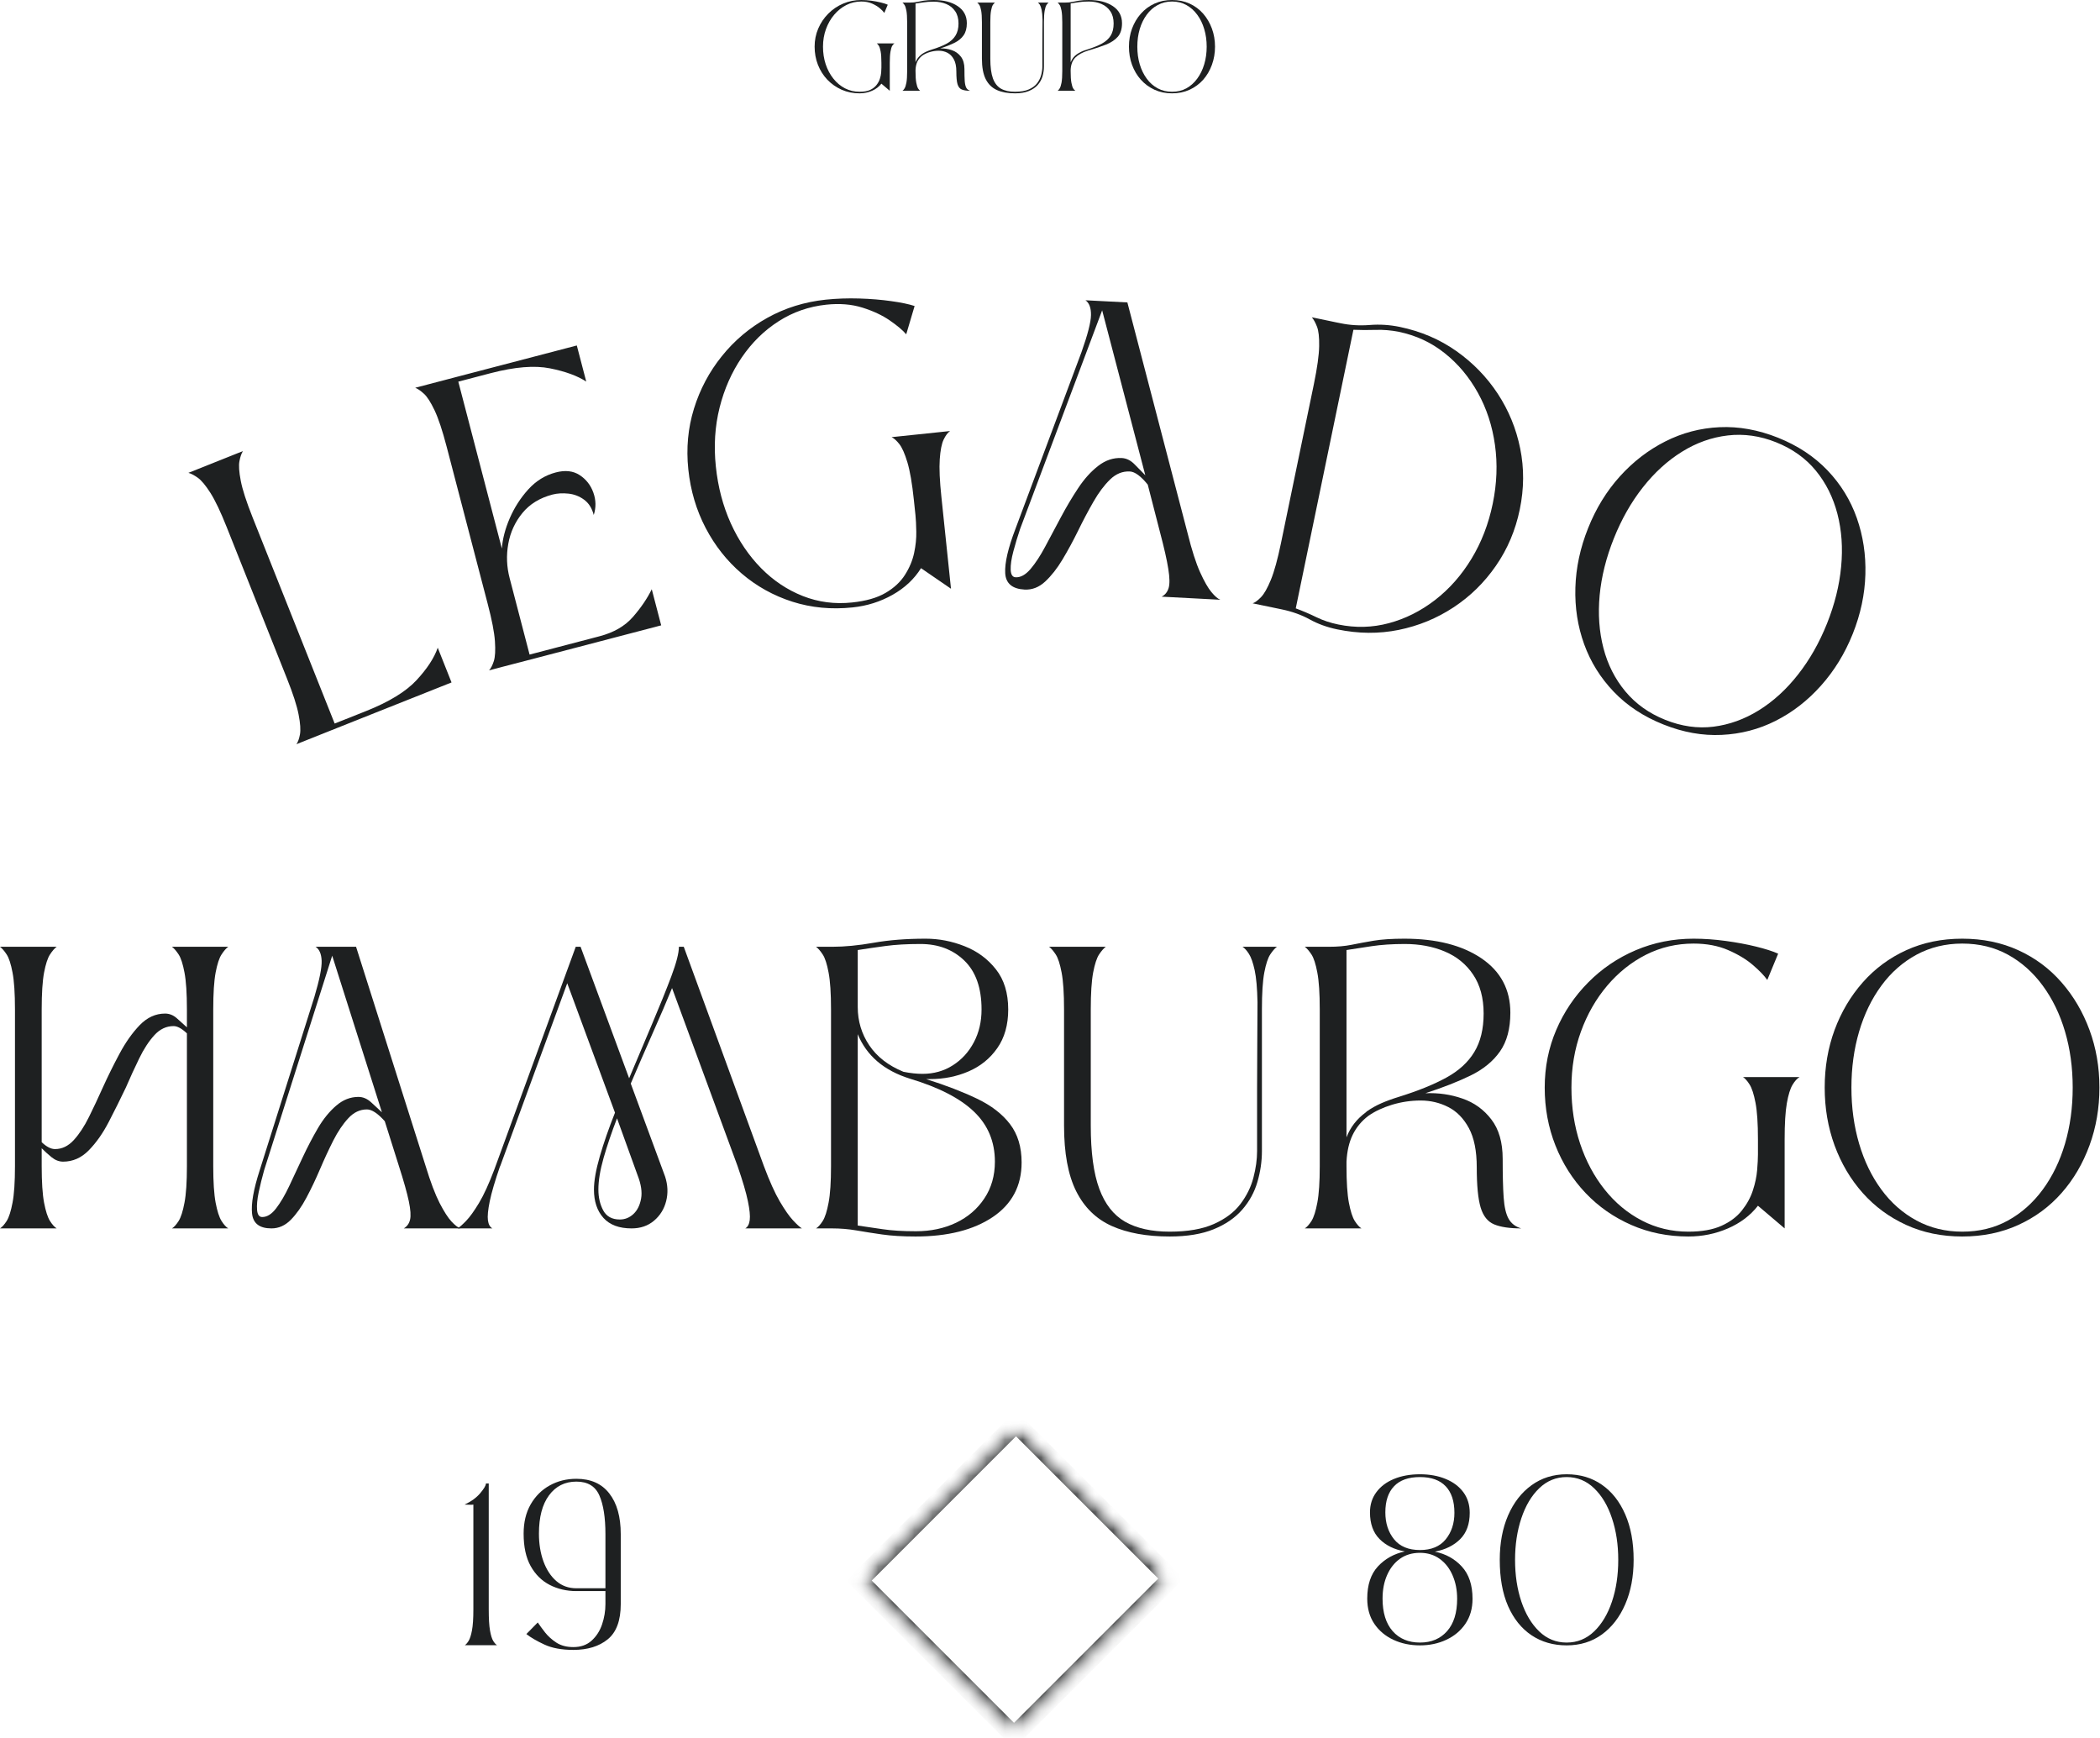 <svg xmlns="http://www.w3.org/2000/svg" width="116" height="96" viewBox="0 0 116 96" fill="none"><mask id="mask0_113_110" style="mask-type:luminance" maskUnits="userSpaceOnUse" x="47" y="78" width="18" height="18"><path d="M47.26 78.501H64.758V96H47.26V78.501Z" fill="white"></path></mask><g mask="url(#mask0_113_110)"><mask id="mask1_113_110" style="mask-type:luminance" maskUnits="userSpaceOnUse" x="47" y="78" width="18" height="18"><path d="M47.445 87.304L56.069 78.679L64.585 87.195L55.961 95.82L47.445 87.304Z" fill="white"></path></mask><g mask="url(#mask1_113_110)"><mask id="mask2_113_110" style="mask-type:luminance" maskUnits="userSpaceOnUse" x="47" y="78" width="18" height="18"><path d="M47.445 87.305L56.121 78.629L64.687 87.195L56.011 95.871L47.445 87.305Z" fill="white"></path></mask><g mask="url(#mask2_113_110)"><path d="M47.445 87.305L56.121 78.629L64.687 87.195L56.011 95.871L47.445 87.305Z" stroke="#1E2021"></path></g></g></g><path d="M16.373 41.108C16.458 40.991 16.524 40.811 16.569 40.568C16.614 40.323 16.589 39.959 16.495 39.474C16.403 38.988 16.187 38.321 15.849 37.474L12.532 29.139C12.19 28.277 11.885 27.637 11.619 27.219C11.351 26.801 11.119 26.523 10.921 26.386C10.724 26.247 10.553 26.157 10.406 26.119L13.42 24.916C13.336 25.049 13.272 25.233 13.227 25.469C13.18 25.703 13.204 26.063 13.298 26.55C13.39 27.037 13.608 27.711 13.951 28.573L18.486 39.966L20.21 39.281C21.488 38.773 22.421 38.203 23.009 37.57C23.596 36.935 23.987 36.338 24.18 35.778L24.942 37.696C24.942 37.696 24.737 37.778 24.328 37.94C23.918 38.103 23.39 38.313 22.745 38.57C22.099 38.826 21.414 39.098 20.69 39.387C19.964 39.677 19.275 39.952 18.621 40.211C17.967 40.471 17.432 40.684 17.016 40.851C16.6 41.017 16.386 41.102 16.373 41.108Z" fill="#1E2021"></path><path d="M27.014 37.029C27.115 36.922 27.203 36.751 27.278 36.517C27.353 36.282 27.373 35.916 27.339 35.42C27.305 34.925 27.172 34.237 26.94 33.355L24.673 24.677C24.439 23.781 24.216 23.11 24.004 22.663C23.791 22.215 23.597 21.911 23.418 21.75C23.241 21.587 23.08 21.476 22.936 21.419C22.951 21.412 23.176 21.353 23.611 21.242C24.045 21.128 24.601 20.983 25.281 20.804C25.961 20.626 26.677 20.439 27.433 20.241C28.187 20.044 28.901 19.858 29.575 19.681C30.248 19.506 30.797 19.362 31.222 19.25C31.648 19.14 31.862 19.083 31.862 19.083L32.383 21.078C31.9 20.761 31.233 20.517 30.382 20.347C29.533 20.176 28.443 20.264 27.111 20.611L25.316 21.081L27.722 30.3C27.761 29.766 27.906 29.206 28.16 28.62C28.414 28.034 28.755 27.504 29.182 27.032C29.611 26.56 30.117 26.248 30.701 26.096C31.222 25.959 31.661 26.008 32.02 26.243C32.377 26.477 32.629 26.799 32.775 27.208C32.923 27.619 32.931 28.031 32.798 28.447C32.701 28.074 32.525 27.793 32.267 27.604C32.01 27.413 31.72 27.301 31.399 27.266C31.077 27.233 30.783 27.249 30.517 27.318C29.814 27.503 29.26 27.844 28.854 28.341C28.449 28.836 28.189 29.404 28.076 30.042C27.962 30.679 27.987 31.312 28.153 31.94L29.253 36.157L33.11 35.147C33.903 34.941 34.52 34.584 34.963 34.076C35.407 33.568 35.752 33.059 36.002 32.548L36.523 34.542C36.523 34.542 36.298 34.602 35.85 34.719C35.402 34.835 34.816 34.989 34.091 35.179C33.366 35.368 32.599 35.568 31.791 35.781C30.982 35.991 30.219 36.191 29.501 36.379C28.784 36.566 28.195 36.719 27.732 36.839C27.268 36.96 27.029 37.022 27.014 37.029Z" fill="#1E2021"></path><path d="M50.875 31.384C50.502 31.985 49.977 32.476 49.302 32.857C48.628 33.237 47.893 33.469 47.095 33.552C45.926 33.675 44.819 33.57 43.772 33.237C42.728 32.903 41.796 32.386 40.977 31.687C40.158 30.988 39.491 30.145 38.976 29.158C38.462 28.172 38.143 27.095 38.021 25.926C37.899 24.757 38.003 23.64 38.333 22.574C38.663 21.506 39.176 20.54 39.871 19.676C40.565 18.81 41.403 18.103 42.386 17.556C43.37 17.009 44.446 16.675 45.615 16.552C46.215 16.49 46.831 16.469 47.462 16.488C48.094 16.507 48.682 16.556 49.224 16.633C49.769 16.708 50.201 16.798 50.521 16.903L50.058 18.466C49.865 18.239 49.562 17.984 49.151 17.701C48.739 17.416 48.235 17.18 47.642 16.993C47.048 16.806 46.382 16.752 45.644 16.829C44.677 16.932 43.797 17.239 43.004 17.749C42.21 18.257 41.534 18.922 40.974 19.743C40.414 20.565 40.006 21.49 39.748 22.519C39.491 23.549 39.422 24.632 39.542 25.768C39.66 26.905 39.936 27.952 40.369 28.911C40.804 29.868 41.361 30.691 42.039 31.381C42.718 32.069 43.487 32.583 44.345 32.922C45.205 33.261 46.112 33.38 47.066 33.279C47.833 33.2 48.451 33.023 48.919 32.748C49.386 32.474 49.743 32.142 49.99 31.751C50.239 31.358 50.407 30.956 50.495 30.541C50.583 30.128 50.622 29.736 50.614 29.364C50.608 28.991 50.592 28.689 50.569 28.457L50.479 27.605C50.384 26.698 50.265 26.008 50.122 25.533C49.978 25.057 49.83 24.723 49.678 24.53C49.525 24.337 49.383 24.209 49.25 24.147L52.48 23.809C52.351 23.898 52.232 24.056 52.123 24.285C52.015 24.513 51.944 24.874 51.91 25.369C51.876 25.863 51.906 26.555 52.001 27.447L52.531 32.52L50.875 31.384Z" fill="#1E2021"></path><path d="M56.594 32.566C55.916 32.529 55.559 32.228 55.526 31.662C55.493 31.096 55.684 30.274 56.098 29.195L59.739 19.452C60.084 18.479 60.259 17.795 60.264 17.403C60.27 17.009 60.169 16.736 59.961 16.586L62.274 16.705L65.603 29.462C65.833 30.387 66.062 31.102 66.292 31.611C66.521 32.117 66.73 32.482 66.919 32.708C67.107 32.934 67.27 33.075 67.408 33.129L64.166 32.958C64.356 32.862 64.485 32.703 64.552 32.482C64.618 32.262 64.613 31.91 64.535 31.427C64.46 30.943 64.305 30.261 64.072 29.381L63.4 26.77C63.02 26.3 62.691 26.058 62.413 26.043C62.011 26.022 61.648 26.168 61.322 26.483C60.996 26.799 60.688 27.209 60.399 27.715C60.109 28.22 59.826 28.754 59.55 29.32C59.273 29.885 58.985 30.414 58.688 30.909C58.392 31.403 58.073 31.808 57.732 32.125C57.391 32.441 57.012 32.587 56.594 32.566ZM56.352 29.208C56.208 29.635 56.083 30.051 55.976 30.456C55.868 30.861 55.819 31.199 55.828 31.469C55.839 31.739 55.929 31.879 56.098 31.887C56.375 31.902 56.649 31.751 56.922 31.434C57.194 31.114 57.466 30.699 57.739 30.186C58.013 29.673 58.3 29.135 58.601 28.571C58.901 28.007 59.219 27.471 59.556 26.963C59.892 26.454 60.261 26.045 60.663 25.734C61.066 25.421 61.5 25.276 61.965 25.3C62.227 25.315 62.464 25.433 62.676 25.653C62.89 25.872 63.086 26.072 63.265 26.252L60.881 17.142L56.352 29.208Z" fill="#1E2021"></path><path d="M83.95 28.139C83.712 29.291 83.272 30.329 82.631 31.253C81.992 32.178 81.211 32.943 80.289 33.549C79.367 34.156 78.358 34.571 77.262 34.794C76.166 35.017 75.035 35.007 73.869 34.765C73.309 34.649 72.802 34.466 72.347 34.215C71.895 33.964 71.374 33.778 70.784 33.656L69.195 33.327C69.33 33.278 69.483 33.164 69.655 32.986C69.829 32.809 70.01 32.49 70.199 32.031C70.387 31.573 70.573 30.897 70.758 30.005L72.576 21.22C72.762 20.313 72.86 19.612 72.868 19.116C72.876 18.621 72.836 18.262 72.746 18.039C72.658 17.814 72.564 17.643 72.463 17.527C72.478 17.53 72.568 17.548 72.733 17.582C72.901 17.617 73.086 17.655 73.29 17.698C73.496 17.741 73.673 17.778 73.824 17.81C73.976 17.841 74.052 17.855 74.052 17.855C74.567 17.963 75.101 17.995 75.654 17.952C76.207 17.907 76.764 17.942 77.323 18.058C78.49 18.301 79.531 18.746 80.447 19.393C81.362 20.039 82.124 20.823 82.731 21.744C83.337 22.667 83.751 23.676 83.972 24.771C84.195 25.865 84.188 26.987 83.95 28.139ZM73.924 34.495C74.877 34.692 75.81 34.667 76.722 34.421C77.633 34.177 78.483 33.75 79.273 33.141C80.062 32.53 80.731 31.772 81.28 30.867C81.831 29.962 82.222 28.95 82.454 27.83C82.686 26.711 82.727 25.627 82.579 24.578C82.433 23.53 82.12 22.57 81.637 21.699C81.154 20.827 80.543 20.097 79.803 19.509C79.065 18.919 78.219 18.526 77.266 18.328C76.841 18.243 76.414 18.208 75.985 18.222C75.556 18.235 75.147 18.233 74.76 18.216L71.575 33.604C71.972 33.752 72.352 33.914 72.717 34.093C73.082 34.271 73.484 34.405 73.924 34.495Z" fill="#1E2021"></path><path d="M87.725 29.171C88.16 28.08 88.745 27.128 89.478 26.315C90.212 25.503 91.046 24.859 91.984 24.385C92.923 23.909 93.922 23.646 94.982 23.597C96.043 23.548 97.119 23.741 98.211 24.176C99.3 24.611 100.212 25.213 100.946 25.98C101.679 26.748 102.219 27.626 102.567 28.615C102.914 29.601 103.072 30.641 103.04 31.735C103.009 32.828 102.777 33.921 102.342 35.012C101.904 36.105 101.317 37.059 100.582 37.879C99.849 38.7 99.016 39.345 98.086 39.815C97.157 40.285 96.163 40.543 95.104 40.593C94.044 40.645 92.97 40.453 91.881 40.017C90.789 39.582 89.876 38.979 89.141 38.21C88.407 37.442 87.862 36.567 87.506 35.585C87.15 34.603 86.989 33.562 87.021 32.462C87.053 31.36 87.288 30.263 87.725 29.171ZM100.92 34.443C101.344 33.382 101.605 32.335 101.701 31.3C101.8 30.267 101.731 29.296 101.496 28.386C101.259 27.475 100.862 26.678 100.302 25.996C99.743 25.314 99.011 24.792 98.108 24.43C97.218 24.074 96.328 23.949 95.439 24.053C94.548 24.156 93.705 24.457 92.907 24.954C92.109 25.449 91.389 26.106 90.746 26.923C90.104 27.738 89.572 28.676 89.147 29.737C88.722 30.799 88.46 31.847 88.362 32.883C88.266 33.919 88.335 34.892 88.571 35.8C88.807 36.709 89.211 37.507 89.784 38.194C90.358 38.882 91.091 39.404 91.981 39.76C92.883 40.122 93.772 40.249 94.647 40.14C95.524 40.03 96.362 39.728 97.159 39.233C97.957 38.737 98.676 38.08 99.318 37.261C99.961 36.444 100.495 35.505 100.92 34.443Z" fill="#1E2021"></path><path d="M48.687 4.622C48.556 4.79 48.383 4.921 48.169 5.015C47.955 5.109 47.726 5.156 47.484 5.156C47.128 5.156 46.797 5.09 46.493 4.957C46.191 4.822 45.927 4.638 45.702 4.404C45.479 4.168 45.305 3.894 45.181 3.58C45.059 3.267 44.998 2.933 44.998 2.577C44.998 2.223 45.064 1.891 45.197 1.579C45.33 1.269 45.514 0.994 45.751 0.756C45.986 0.518 46.26 0.333 46.574 0.199C46.887 0.067 47.221 0 47.574 0C47.756 0 47.942 0.013 48.131 0.039C48.319 0.064 48.494 0.098 48.655 0.138C48.818 0.177 48.945 0.218 49.038 0.261L48.848 0.714C48.797 0.639 48.714 0.553 48.6 0.457C48.486 0.359 48.343 0.272 48.169 0.196C47.997 0.121 47.8 0.084 47.574 0.084C47.28 0.084 47.006 0.148 46.751 0.277C46.498 0.405 46.273 0.585 46.079 0.814C45.886 1.041 45.734 1.306 45.625 1.608C45.516 1.909 45.461 2.232 45.461 2.577C45.461 2.924 45.51 3.248 45.609 3.548C45.709 3.849 45.851 4.113 46.033 4.342C46.215 4.572 46.43 4.751 46.677 4.88C46.925 5.007 47.195 5.069 47.484 5.069C47.717 5.069 47.909 5.036 48.057 4.97C48.206 4.901 48.325 4.812 48.411 4.703C48.498 4.593 48.562 4.479 48.6 4.359C48.641 4.236 48.666 4.12 48.674 4.008C48.682 3.895 48.687 3.804 48.687 3.735V3.474C48.687 3.2 48.673 2.988 48.645 2.84C48.617 2.692 48.583 2.588 48.542 2.525C48.504 2.463 48.466 2.421 48.43 2.396H49.411C49.368 2.421 49.326 2.466 49.285 2.531C49.247 2.596 49.215 2.702 49.189 2.85C49.163 2.996 49.15 3.204 49.15 3.474V5.015L48.687 4.622Z" fill="#1E2021"></path><path d="M49.849 5.015C49.887 4.991 49.926 4.949 49.964 4.886C50.005 4.822 50.039 4.717 50.067 4.571C50.095 4.423 50.109 4.212 50.109 3.937V1.226C50.109 0.947 50.095 0.733 50.067 0.585C50.039 0.437 50.005 0.334 49.964 0.273C49.926 0.214 49.887 0.17 49.849 0.142C49.859 0.142 49.898 0.142 49.968 0.142C50.038 0.142 50.106 0.142 50.17 0.142C50.236 0.142 50.27 0.142 50.27 0.142C50.413 0.142 50.542 0.13 50.656 0.106C50.772 0.083 50.899 0.06 51.039 0.035C51.18 0.012 51.358 0 51.573 0C52.128 0 52.571 0.114 52.904 0.341C53.239 0.566 53.406 0.881 53.406 1.283C53.406 1.558 53.346 1.781 53.226 1.952C53.108 2.122 52.94 2.26 52.721 2.367C52.502 2.475 52.24 2.578 51.936 2.676C52.161 2.668 52.374 2.699 52.576 2.77C52.78 2.839 52.947 2.958 53.078 3.13C53.208 3.299 53.274 3.527 53.274 3.812C53.274 4.091 53.279 4.314 53.29 4.481C53.303 4.646 53.332 4.769 53.377 4.851C53.424 4.933 53.497 4.987 53.596 5.015C53.394 5.015 53.237 4.991 53.126 4.944C53.014 4.897 52.937 4.799 52.892 4.651C52.848 4.502 52.827 4.27 52.827 3.956C52.827 3.672 52.781 3.445 52.689 3.278C52.599 3.11 52.48 2.99 52.332 2.914C52.185 2.839 52.027 2.802 51.856 2.802C51.686 2.802 51.52 2.827 51.357 2.876C51.196 2.926 51.06 2.99 50.949 3.069C50.833 3.157 50.743 3.265 50.678 3.394C50.616 3.522 50.58 3.678 50.572 3.86V3.937C50.572 4.212 50.586 4.423 50.614 4.571C50.642 4.717 50.675 4.822 50.714 4.886C50.754 4.949 50.793 4.991 50.83 5.015H49.849ZM50.572 0.196V3.439C50.637 3.267 50.748 3.123 50.907 3.004C50.911 3 50.915 2.996 50.92 2.991C50.998 2.936 51.084 2.889 51.174 2.85C51.266 2.81 51.365 2.772 51.473 2.737C51.805 2.637 52.079 2.527 52.296 2.409C52.513 2.289 52.674 2.141 52.782 1.962C52.892 1.784 52.946 1.562 52.946 1.296C52.946 1.026 52.885 0.801 52.763 0.621C52.641 0.441 52.477 0.308 52.271 0.222C52.066 0.137 51.836 0.093 51.579 0.093C51.364 0.093 51.172 0.106 51.003 0.132C50.836 0.158 50.692 0.179 50.572 0.196Z" fill="#1E2021"></path><path d="M54.239 1.226C54.239 0.947 54.225 0.733 54.198 0.585C54.17 0.437 54.135 0.334 54.095 0.273C54.056 0.214 54.018 0.17 53.979 0.142H54.96C54.923 0.17 54.885 0.214 54.844 0.273C54.806 0.334 54.772 0.437 54.745 0.585C54.716 0.733 54.703 0.947 54.703 1.226V3.236C54.703 3.699 54.751 4.064 54.847 4.33C54.946 4.596 55.095 4.786 55.295 4.899C55.496 5.013 55.753 5.069 56.067 5.069C56.379 5.069 56.634 5.025 56.832 4.938C57.032 4.85 57.184 4.735 57.292 4.593C57.399 4.45 57.473 4.297 57.514 4.137C57.557 3.976 57.578 3.823 57.578 3.677C57.578 3.585 57.578 3.444 57.578 3.255C57.578 3.065 57.578 2.848 57.578 2.605C57.578 2.363 57.579 2.112 57.582 1.85C57.586 1.588 57.588 1.338 57.588 1.1C57.582 0.858 57.564 0.672 57.537 0.544C57.508 0.415 57.476 0.322 57.44 0.264C57.403 0.206 57.366 0.166 57.328 0.142H57.923C57.886 0.17 57.847 0.214 57.807 0.273C57.768 0.334 57.734 0.437 57.707 0.585C57.679 0.733 57.665 0.947 57.665 1.226V3.677C57.665 3.855 57.639 4.033 57.588 4.211C57.537 4.387 57.448 4.547 57.324 4.69C57.2 4.831 57.035 4.944 56.829 5.028C56.625 5.113 56.37 5.156 56.067 5.156C55.669 5.156 55.336 5.095 55.066 4.973C54.796 4.851 54.59 4.65 54.449 4.371C54.309 4.091 54.239 3.712 54.239 3.236V1.226Z" fill="#1E2021"></path><path d="M58.42 5.015C58.456 4.991 58.494 4.949 58.533 4.886C58.573 4.822 58.608 4.717 58.636 4.571C58.663 4.423 58.678 4.212 58.678 3.937V1.226C58.678 0.947 58.663 0.733 58.636 0.585C58.608 0.437 58.573 0.334 58.533 0.273C58.494 0.214 58.456 0.17 58.42 0.142C58.428 0.142 58.467 0.142 58.536 0.142C58.607 0.142 58.674 0.142 58.739 0.142C58.805 0.142 58.839 0.142 58.839 0.142C58.984 0.142 59.114 0.13 59.228 0.106C59.343 0.083 59.471 0.06 59.611 0.035C59.75 0.012 59.926 0 60.141 0C60.696 0 61.142 0.114 61.476 0.341C61.811 0.566 61.978 0.881 61.978 1.283C61.978 1.601 61.901 1.849 61.749 2.026C61.597 2.203 61.38 2.347 61.1 2.461C60.821 2.572 60.487 2.684 60.099 2.795C59.797 2.888 59.564 3.016 59.401 3.178C59.241 3.339 59.154 3.566 59.141 3.86V3.937C59.141 4.212 59.154 4.423 59.183 4.571C59.21 4.717 59.244 4.822 59.282 4.886C59.323 4.949 59.363 4.991 59.401 5.015H58.42ZM59.141 0.19V3.439C59.212 3.257 59.324 3.11 59.479 3.001C59.635 2.892 59.824 2.804 60.045 2.737C60.374 2.637 60.648 2.527 60.865 2.409C61.084 2.289 61.246 2.141 61.354 1.965C61.461 1.79 61.515 1.567 61.515 1.296C61.515 1.026 61.454 0.801 61.331 0.621C61.211 0.441 61.048 0.307 60.842 0.219C60.637 0.129 60.405 0.084 60.148 0.084C59.933 0.084 59.742 0.096 59.575 0.122C59.408 0.148 59.263 0.17 59.141 0.19Z" fill="#1E2021"></path><path d="M62.361 2.577C62.361 2.223 62.417 1.891 62.531 1.579C62.647 1.269 62.809 0.994 63.02 0.756C63.23 0.518 63.481 0.333 63.773 0.199C64.064 0.067 64.387 0 64.741 0C65.096 0 65.42 0.067 65.712 0.199C66.003 0.333 66.254 0.518 66.462 0.756C66.669 0.994 66.83 1.269 66.944 1.579C67.058 1.891 67.115 2.223 67.115 2.577C67.115 2.933 67.058 3.267 66.944 3.58C66.83 3.894 66.669 4.168 66.462 4.404C66.254 4.638 66.003 4.822 65.712 4.957C65.42 5.09 65.096 5.156 64.741 5.156C64.387 5.156 64.064 5.09 63.773 4.957C63.481 4.822 63.23 4.638 63.02 4.404C62.809 4.168 62.647 3.894 62.531 3.58C62.417 3.267 62.361 2.933 62.361 2.577ZM66.655 2.577C66.655 2.232 66.61 1.909 66.52 1.608C66.431 1.306 66.302 1.041 66.134 0.814C65.966 0.585 65.765 0.405 65.532 0.277C65.301 0.148 65.037 0.084 64.741 0.084C64.451 0.084 64.188 0.148 63.95 0.277C63.712 0.405 63.509 0.585 63.342 0.814C63.174 1.041 63.046 1.306 62.956 1.608C62.867 1.909 62.824 2.232 62.824 2.577C62.824 2.924 62.867 3.248 62.956 3.548C63.046 3.849 63.174 4.113 63.342 4.342C63.509 4.572 63.712 4.751 63.95 4.88C64.188 5.007 64.451 5.069 64.741 5.069C65.037 5.069 65.301 5.007 65.532 4.88C65.765 4.751 65.966 4.572 66.134 4.342C66.302 4.113 66.431 3.849 66.52 3.548C66.61 3.248 66.655 2.924 66.655 2.577Z" fill="#1E2021"></path><path d="M26.997 81.942V88.899C26.997 89.406 27.02 89.793 27.067 90.064C27.114 90.332 27.174 90.523 27.244 90.639C27.317 90.755 27.387 90.835 27.457 90.877H25.675C25.741 90.835 25.811 90.755 25.884 90.639C25.956 90.523 26.019 90.332 26.07 90.064C26.122 89.793 26.148 89.406 26.148 88.899V83.109C26.113 83.118 26.036 83.121 25.916 83.116C25.798 83.112 25.713 83.109 25.662 83.109C26.029 82.938 26.316 82.728 26.527 82.479C26.737 82.23 26.842 82.051 26.842 81.942H26.997Z" fill="#1E2021"></path><path d="M34.289 84.74C34.289 84.758 34.289 84.861 34.289 85.049C34.289 85.235 34.289 85.473 34.289 85.76C34.289 86.048 34.289 86.352 34.289 86.673C34.289 86.993 34.289 87.296 34.289 87.584C34.289 87.871 34.289 88.109 34.289 88.298C34.289 88.484 34.289 88.586 34.289 88.603C34.289 89.513 34.048 90.162 33.568 90.552C33.09 90.94 32.457 91.135 31.671 91.135C31.027 91.135 30.493 91.036 30.069 90.839C29.646 90.642 29.314 90.449 29.075 90.26L29.705 89.62C29.808 89.774 29.943 89.959 30.11 90.173C30.278 90.385 30.487 90.573 30.738 90.736C30.99 90.898 31.302 90.98 31.671 90.98C32.08 90.98 32.415 90.863 32.677 90.626C32.939 90.391 33.132 90.092 33.256 89.729C33.38 89.365 33.443 88.989 33.443 88.603C33.443 88.586 33.443 88.515 33.443 88.388C33.443 88.259 33.443 88.092 33.443 87.886C33.142 87.886 32.861 87.886 32.6 87.886C32.338 87.886 32.084 87.886 31.838 87.886C31.297 87.886 30.806 87.772 30.365 87.545C29.925 87.318 29.574 86.972 29.313 86.506C29.053 86.039 28.924 85.441 28.924 84.714C28.924 84.089 29.053 83.549 29.313 83.096C29.574 82.642 29.925 82.294 30.365 82.051C30.806 81.806 31.297 81.684 31.838 81.684C32.633 81.684 33.24 81.954 33.658 82.495C34.078 83.034 34.289 83.781 34.289 84.74ZM33.443 87.731C33.443 87.448 33.443 87.141 33.443 86.808C33.443 86.474 33.443 86.152 33.443 85.843C33.443 85.535 33.443 85.279 33.443 85.075C33.443 84.869 33.443 84.758 33.443 84.74C33.443 83.825 33.331 83.112 33.108 82.604C32.885 82.094 32.462 81.839 31.838 81.839C31.203 81.839 30.699 82.092 30.326 82.598C29.954 83.102 29.77 83.807 29.77 84.714C29.77 85.279 29.853 85.79 30.02 86.249C30.188 86.705 30.424 87.067 30.731 87.333C31.04 87.599 31.408 87.731 31.838 87.731H33.443Z" fill="#1E2021"></path><path d="M81.34 88.314C81.34 88.847 81.208 89.305 80.947 89.691C80.685 90.076 80.334 90.37 79.892 90.576C79.452 90.782 78.967 90.885 78.438 90.885C77.898 90.885 77.406 90.782 76.965 90.576C76.525 90.37 76.174 90.076 75.913 89.691C75.653 89.305 75.524 88.842 75.524 88.302C75.524 87.541 75.72 86.949 76.112 86.526C76.507 86.101 77.004 85.825 77.602 85.696C77.02 85.593 76.554 85.365 76.203 85.011C75.85 84.656 75.675 84.164 75.675 83.538C75.675 83.112 75.792 82.739 76.029 82.422C76.264 82.105 76.589 81.861 77.004 81.691C77.419 81.52 77.898 81.434 78.438 81.434C78.967 81.434 79.439 81.52 79.853 81.691C80.269 81.861 80.595 82.105 80.831 82.422C81.067 82.739 81.185 83.12 81.185 83.564C81.185 84.181 81.009 84.666 80.658 85.017C80.308 85.367 79.841 85.598 79.258 85.709C79.858 85.83 80.355 86.104 80.748 86.532C81.142 86.96 81.34 87.554 81.34 88.314ZM76.524 83.538C76.524 84.13 76.683 84.625 77.004 85.024C77.325 85.421 77.803 85.619 78.438 85.619C79.062 85.619 79.535 85.423 79.857 85.03C80.178 84.636 80.339 84.147 80.339 83.564C80.339 82.923 80.178 82.434 79.857 82.097C79.535 81.758 79.062 81.588 78.438 81.588C77.803 81.588 77.325 81.758 77.004 82.097C76.683 82.434 76.524 82.914 76.524 83.538ZM76.37 88.302C76.37 89.074 76.555 89.672 76.926 90.097C77.299 90.519 77.803 90.73 78.438 90.73C79.062 90.73 79.559 90.521 79.931 90.103C80.304 89.683 80.49 89.087 80.49 88.314C80.49 87.837 80.407 87.406 80.239 87.021C80.074 86.635 79.837 86.331 79.528 86.108C79.22 85.885 78.856 85.773 78.438 85.773C78.009 85.773 77.64 85.883 77.332 86.101C77.024 86.32 76.788 86.621 76.621 87.002C76.453 87.382 76.37 87.815 76.37 88.302Z" fill="#1E2021"></path><path d="M82.844 86.159C82.844 85.235 82.996 84.418 83.303 83.708C83.612 82.997 84.044 82.44 84.6 82.039C85.157 81.636 85.804 81.434 86.539 81.434C87.286 81.434 87.934 81.627 88.486 82.013C89.039 82.397 89.468 82.943 89.775 83.65C90.084 84.356 90.239 85.193 90.239 86.159C90.239 87.084 90.084 87.902 89.775 88.614C89.468 89.324 89.039 89.88 88.486 90.283C87.934 90.683 87.286 90.885 86.539 90.885C85.804 90.885 85.157 90.699 84.6 90.328C84.044 89.955 83.612 89.418 83.303 88.716C82.996 88.014 82.844 87.161 82.844 86.159ZM89.389 86.159C89.389 85.321 89.274 84.556 89.042 83.863C88.812 83.168 88.483 82.616 88.055 82.206C87.627 81.794 87.123 81.588 86.539 81.588C85.958 81.588 85.453 81.794 85.024 82.206C84.597 82.616 84.269 83.168 84.037 83.863C83.805 84.556 83.689 85.321 83.689 86.159C83.689 87.007 83.805 87.776 84.037 88.466C84.269 89.154 84.597 89.704 85.024 90.116C85.453 90.526 85.958 90.73 86.539 90.73C87.123 90.73 87.627 90.526 88.055 90.116C88.483 89.704 88.812 89.154 89.042 88.466C89.274 87.776 89.389 87.007 89.389 86.159Z" fill="#1E2021"></path><path d="M2.303 64.411C2.303 65.291 2.347 65.965 2.435 66.434C2.525 66.904 2.633 67.24 2.76 67.441C2.886 67.64 3.009 67.778 3.13 67.853H0C0.12 67.778 0.243 67.64 0.37 67.441C0.496 67.24 0.603 66.904 0.692 66.434C0.782 65.965 0.827 65.291 0.827 64.411V55.761C0.827 54.867 0.782 54.187 0.692 53.719C0.603 53.249 0.496 52.918 0.37 52.725C0.243 52.53 0.12 52.387 0 52.297H3.13C3.009 52.387 2.886 52.53 2.76 52.725C2.633 52.918 2.525 53.249 2.435 53.719C2.347 54.187 2.303 54.867 2.303 55.761V63.092C2.571 63.345 2.816 63.472 3.04 63.472C3.427 63.472 3.774 63.304 4.079 62.97C4.383 62.635 4.662 62.211 4.915 61.696C5.17 61.181 5.424 60.641 5.677 60.075C5.96 59.449 6.269 58.824 6.604 58.2C6.938 57.574 7.31 57.048 7.72 56.623C8.132 56.199 8.598 55.986 9.119 55.986C9.357 55.986 9.573 56.073 9.766 56.244C9.96 56.413 10.147 56.581 10.325 56.746V55.761C10.325 54.867 10.28 54.187 10.19 53.719C10.102 53.249 9.995 52.918 9.869 52.725C9.742 52.53 9.619 52.387 9.499 52.297H12.606C12.485 52.387 12.362 52.53 12.236 52.725C12.109 52.918 12.001 53.249 11.911 53.719C11.823 54.187 11.779 54.867 11.779 55.761V64.411C11.779 65.291 11.823 65.965 11.911 66.434C12.001 66.904 12.109 67.24 12.236 67.441C12.362 67.64 12.485 67.778 12.606 67.853H9.499C9.619 67.778 9.742 67.64 9.869 67.441C9.995 67.24 10.102 66.904 10.19 66.434C10.28 65.965 10.325 65.291 10.325 64.411V57.08C10.042 56.812 9.796 56.678 9.589 56.678C9.185 56.678 8.83 56.847 8.524 57.183C8.219 57.518 7.94 57.945 7.688 58.467C7.434 58.988 7.189 59.524 6.951 60.075C6.653 60.701 6.34 61.331 6.012 61.963C5.684 62.596 5.315 63.121 4.905 63.539C4.495 63.957 4.022 64.166 3.487 64.166C3.263 64.166 3.051 64.085 2.85 63.922C2.648 63.757 2.466 63.592 2.303 63.427V64.411Z" fill="#1E2021"></path><path d="M14.995 67.853C14.34 67.853 13.983 67.582 13.924 67.039C13.863 66.494 14.005 65.693 14.348 64.633L17.365 55.07C17.648 54.116 17.782 53.449 17.767 53.069C17.752 52.69 17.64 52.432 17.433 52.297H19.668L23.512 64.411C23.78 65.291 24.037 65.969 24.281 66.447C24.527 66.923 24.747 67.266 24.94 67.473C25.135 67.681 25.299 67.808 25.433 67.853H22.303C22.483 67.748 22.599 67.588 22.65 67.373C22.702 67.157 22.679 66.819 22.583 66.357C22.486 65.894 22.304 65.246 22.036 64.411L21.254 61.931C20.866 61.498 20.538 61.281 20.27 61.281C19.884 61.281 19.541 61.442 19.244 61.764C18.945 62.084 18.669 62.493 18.414 62.992C18.161 63.492 17.915 64.022 17.677 64.581C17.439 65.139 17.189 65.664 16.928 66.154C16.668 66.646 16.382 67.052 16.069 67.373C15.755 67.693 15.398 67.853 14.995 67.853ZM14.592 64.633C14.474 65.051 14.374 65.458 14.29 65.852C14.208 66.247 14.178 66.575 14.2 66.836C14.223 67.096 14.318 67.225 14.483 67.225C14.751 67.225 15.008 67.066 15.252 66.746C15.498 66.427 15.741 66.014 15.979 65.508C16.217 64.999 16.466 64.467 16.728 63.909C16.99 63.349 17.269 62.817 17.565 62.31C17.862 61.805 18.198 61.392 18.572 61.072C18.945 60.75 19.354 60.59 19.8 60.59C20.053 60.59 20.288 60.691 20.505 60.892C20.721 61.091 20.918 61.274 21.097 61.439L18.35 52.789L14.592 64.633Z" fill="#1E2021"></path><path d="M27.624 64.411C27.341 65.23 27.15 65.879 27.052 66.357C26.955 66.833 26.921 67.183 26.952 67.406C26.982 67.629 27.064 67.778 27.2 67.853H25.276C25.396 67.778 25.556 67.636 25.755 67.428C25.956 67.221 26.191 66.893 26.46 66.447C26.728 65.999 27.011 65.381 27.309 64.591L31.803 52.297H32.07L34.752 59.56C35.185 58.533 35.609 57.529 36.026 56.546C36.444 55.562 36.795 54.693 37.078 53.941C37.361 53.188 37.502 52.64 37.502 52.297H37.77L42.196 64.411C42.508 65.246 42.802 65.897 43.077 66.367C43.353 66.836 43.596 67.183 43.804 67.406C44.011 67.629 44.175 67.778 44.296 67.853H41.166C41.301 67.778 41.383 67.626 41.414 67.396C41.444 67.164 41.409 66.814 41.311 66.344C41.215 65.874 41.025 65.23 40.742 64.411L37.123 54.578C36.825 55.307 36.47 56.134 36.058 57.058C35.648 57.982 35.243 58.914 34.842 59.853L36.74 64.993C36.89 65.455 36.909 65.905 36.798 66.344C36.686 66.784 36.462 67.145 36.126 67.428C35.791 67.711 35.378 67.853 34.887 67.853C34.201 67.853 33.683 67.66 33.334 67.274C32.984 66.886 32.809 66.363 32.809 65.707C32.809 65.231 32.916 64.622 33.131 63.877C33.347 63.131 33.627 62.326 33.971 61.461L31.333 54.311L27.624 64.433V64.411ZM35.222 64.925L34.083 61.773C33.785 62.548 33.538 63.275 33.343 63.954C33.15 64.632 33.054 65.217 33.054 65.707C33.054 66.138 33.142 66.523 33.321 66.859C33.501 67.193 33.807 67.361 34.238 67.361C34.521 67.361 34.77 67.261 34.987 67.061C35.203 66.86 35.345 66.577 35.412 66.212C35.478 65.846 35.415 65.417 35.222 64.925Z" fill="#1E2021"></path><path d="M56.432 64.208C56.432 65.506 55.899 66.513 54.833 67.229C53.767 67.943 52.348 68.3 50.575 68.3C49.861 68.3 49.241 68.262 48.719 68.187C48.197 68.112 47.72 68.037 47.287 67.962C46.856 67.889 46.417 67.853 45.972 67.853H45.077C45.197 67.778 45.32 67.64 45.447 67.441C45.574 67.24 45.681 66.904 45.769 66.434C45.859 65.965 45.904 65.291 45.904 64.411V55.761C45.904 54.867 45.859 54.187 45.769 53.719C45.681 53.249 45.574 52.918 45.447 52.725C45.32 52.53 45.197 52.387 45.077 52.297C45.107 52.297 45.193 52.297 45.335 52.297C45.476 52.297 45.618 52.297 45.759 52.297C45.901 52.297 45.972 52.297 45.972 52.297C46.658 52.297 47.421 52.223 48.262 52.075C49.105 51.925 50.062 51.85 51.134 51.85C51.863 51.85 52.579 51.988 53.28 52.265C53.981 52.54 54.558 52.965 55.01 53.539C55.465 54.111 55.692 54.853 55.692 55.761C55.692 56.611 55.49 57.323 55.087 57.897C54.686 58.47 54.158 58.898 53.502 59.181C52.847 59.464 52.139 59.605 51.379 59.605C51.306 59.605 51.232 59.605 51.157 59.605C52.244 59.949 53.182 60.31 53.971 60.689C54.763 61.069 55.371 61.538 55.795 62.098C56.22 62.656 56.432 63.359 56.432 64.208ZM47.38 52.477V55.626C47.38 56.403 47.593 57.108 48.017 57.74C48.442 58.373 49.071 58.861 49.906 59.203C50.291 59.279 50.641 59.316 50.954 59.316C51.58 59.316 52.139 59.16 52.63 58.846C53.123 58.533 53.511 58.109 53.794 57.572C54.078 57.037 54.219 56.433 54.219 55.761C54.219 54.57 53.901 53.669 53.267 53.059C52.634 52.448 51.827 52.143 50.845 52.143C50.099 52.143 49.453 52.18 48.908 52.255C48.366 52.328 47.857 52.402 47.38 52.477ZM50.597 68.01C51.416 68.01 52.154 67.853 52.81 67.541C53.466 67.228 53.987 66.781 54.373 66.199C54.761 65.619 54.956 64.941 54.956 64.166C54.956 63.062 54.571 62.142 53.804 61.407C53.036 60.669 51.856 60.061 50.263 59.583C48.832 59.137 47.871 58.318 47.38 57.125V67.695C47.812 67.755 48.272 67.823 48.764 67.898C49.257 67.972 49.868 68.01 50.597 68.01Z" fill="#1E2021"></path><path d="M58.776 55.761C58.776 54.867 58.731 54.187 58.641 53.719C58.552 53.249 58.445 52.918 58.319 52.725C58.192 52.53 58.069 52.387 57.949 52.297H61.079C60.961 52.387 60.838 52.53 60.709 52.725C60.582 52.918 60.474 53.249 60.384 53.719C60.296 54.187 60.252 54.867 60.252 55.761V62.175C60.252 63.651 60.408 64.813 60.722 65.662C61.035 66.511 61.511 67.119 62.15 67.486C62.791 67.851 63.611 68.033 64.611 68.033C65.608 68.033 66.423 67.891 67.056 67.608C67.69 67.325 68.179 66.957 68.522 66.502C68.865 66.047 69.103 65.562 69.236 65.048C69.371 64.533 69.439 64.046 69.439 63.584C69.439 63.287 69.439 62.836 69.439 62.233C69.439 61.629 69.439 60.939 69.439 60.165C69.439 59.391 69.442 58.587 69.449 57.752C69.457 56.916 69.462 56.118 69.462 55.359C69.446 54.586 69.394 53.994 69.304 53.584C69.214 53.174 69.109 52.876 68.989 52.69C68.871 52.503 68.752 52.373 68.635 52.297H70.533C70.415 52.387 70.291 52.53 70.163 52.725C70.036 52.918 69.928 53.249 69.838 53.719C69.749 54.187 69.706 54.867 69.706 55.761V63.584C69.706 64.15 69.623 64.716 69.458 65.283C69.295 65.849 69.016 66.359 68.622 66.814C68.227 67.269 67.702 67.63 67.046 67.898C66.391 68.165 65.58 68.3 64.611 68.3C63.344 68.3 62.277 68.107 61.414 67.721C60.549 67.333 59.893 66.692 59.445 65.797C58.999 64.903 58.776 63.696 58.776 62.175V55.761Z" fill="#1E2021"></path><path d="M72.075 67.853C72.194 67.778 72.317 67.64 72.445 67.441C72.571 67.24 72.678 66.904 72.766 66.434C72.856 65.965 72.901 65.291 72.901 64.411V55.761C72.901 54.867 72.856 54.187 72.766 53.719C72.678 53.249 72.571 52.918 72.445 52.725C72.317 52.53 72.194 52.387 72.075 52.297C72.104 52.297 72.231 52.297 72.454 52.297C72.677 52.297 72.892 52.297 73.101 52.297C73.311 52.297 73.416 52.297 73.416 52.297C73.877 52.297 74.289 52.261 74.654 52.188C75.021 52.113 75.427 52.038 75.873 51.962C76.321 51.888 76.887 51.85 77.572 51.85C79.345 51.85 80.764 52.212 81.831 52.934C82.896 53.657 83.429 54.66 83.429 55.941C83.429 56.821 83.238 57.533 82.857 58.077C82.477 58.62 81.937 59.063 81.236 59.406C80.536 59.747 79.703 60.074 78.736 60.387C79.45 60.357 80.131 60.454 80.779 60.68C81.428 60.903 81.961 61.287 82.377 61.831C82.796 62.374 83.005 63.1 83.005 64.009C83.005 64.903 83.022 65.615 83.059 66.145C83.096 66.672 83.188 67.067 83.336 67.328C83.486 67.588 83.717 67.763 84.031 67.853C83.391 67.853 82.893 67.779 82.535 67.631C82.176 67.481 81.927 67.168 81.786 66.692C81.644 66.214 81.573 65.476 81.573 64.478C81.573 63.57 81.427 62.847 81.136 62.31C80.846 61.775 80.467 61.387 79.997 61.149C79.528 60.91 79.02 60.789 78.476 60.789C77.933 60.789 77.404 60.868 76.89 61.024C76.377 61.181 75.942 61.386 75.584 61.638C75.211 61.921 74.923 62.269 74.722 62.68C74.522 63.09 74.407 63.586 74.378 64.166V64.411C74.378 65.291 74.421 65.965 74.51 66.434C74.6 66.904 74.707 67.24 74.834 67.441C74.961 67.64 75.084 67.778 75.204 67.853H72.075ZM74.378 52.477V62.825C74.585 62.274 74.942 61.812 75.449 61.439C75.463 61.424 75.479 61.409 75.494 61.394C75.746 61.216 76.018 61.064 76.308 60.937C76.599 60.811 76.916 60.695 77.26 60.59C78.316 60.261 79.191 59.908 79.885 59.528C80.579 59.148 81.097 58.676 81.438 58.109C81.781 57.543 81.953 56.836 81.953 55.986C81.953 55.123 81.758 54.404 81.371 53.831C80.985 53.257 80.463 52.833 79.807 52.558C79.151 52.281 78.413 52.143 77.594 52.143C76.91 52.143 76.299 52.184 75.761 52.265C75.224 52.347 74.764 52.418 74.378 52.477Z" fill="#1E2021"></path><path d="M97.106 66.601C96.688 67.138 96.136 67.555 95.45 67.853C94.766 68.15 94.036 68.3 93.263 68.3C92.13 68.3 91.079 68.088 90.11 67.663C89.14 67.238 88.298 66.65 87.582 65.897C86.868 65.144 86.313 64.269 85.919 63.272C85.524 62.273 85.327 61.207 85.327 60.075C85.327 58.943 85.539 57.881 85.964 56.89C86.388 55.9 86.977 55.025 87.73 54.266C88.483 53.505 89.358 52.911 90.355 52.487C91.353 52.062 92.42 51.85 93.552 51.85C94.133 51.85 94.724 51.892 95.328 51.975C95.932 52.057 96.49 52.161 97.003 52.287C97.518 52.414 97.924 52.544 98.222 52.677L97.621 54.13C97.455 53.892 97.191 53.617 96.826 53.304C96.461 52.991 96.004 52.715 95.453 52.477C94.901 52.239 94.268 52.12 93.552 52.12C92.613 52.12 91.736 52.325 90.924 52.734C90.113 53.145 89.398 53.715 88.778 54.446C88.161 55.175 87.677 56.02 87.328 56.98C86.978 57.941 86.803 58.973 86.803 60.075C86.803 61.177 86.963 62.21 87.283 63.172C87.604 64.133 88.056 64.979 88.637 65.707C89.218 66.437 89.903 67.007 90.692 67.418C91.481 67.829 92.338 68.033 93.263 68.033C94.006 68.033 94.617 67.924 95.093 67.708C95.57 67.492 95.947 67.209 96.222 66.859C96.498 66.51 96.7 66.141 96.826 65.752C96.953 65.365 97.031 64.992 97.061 64.636C97.091 64.278 97.106 63.988 97.106 63.764V62.934C97.106 62.058 97.061 61.384 96.971 60.914C96.881 60.445 96.773 60.109 96.646 59.908C96.519 59.707 96.397 59.568 96.28 59.493H99.406C99.273 59.568 99.143 59.711 99.017 59.92C98.89 60.129 98.785 60.467 98.702 60.937C98.62 61.405 98.58 62.071 98.58 62.934V67.853L97.106 66.601Z" fill="#1E2021"></path><path d="M100.793 60.075C100.793 58.943 100.974 57.881 101.339 56.89C101.706 55.9 102.224 55.025 102.893 54.266C103.564 53.505 104.365 52.911 105.296 52.487C106.226 52.062 107.258 51.85 108.39 51.85C109.524 51.85 110.557 52.062 111.488 52.487C112.418 52.911 113.215 53.505 113.878 54.266C114.541 55.025 115.054 55.9 115.419 56.89C115.785 57.881 115.969 58.943 115.969 60.075C115.969 61.207 115.785 62.273 115.419 63.272C115.054 64.269 114.541 65.144 113.878 65.897C113.215 66.65 112.418 67.238 111.488 67.663C110.557 68.088 109.524 68.3 108.39 68.3C107.258 68.3 106.226 68.088 105.296 67.663C104.365 67.238 103.564 66.65 102.893 65.897C102.224 65.144 101.706 64.269 101.339 63.272C100.974 62.273 100.793 61.207 100.793 60.075ZM114.492 60.075C114.492 58.973 114.351 57.941 114.068 56.98C113.785 56.02 113.374 55.175 112.839 54.446C112.303 53.715 111.662 53.145 110.915 52.734C110.171 52.325 109.33 52.12 108.39 52.12C107.468 52.12 106.626 52.325 105.865 52.734C105.106 53.145 104.458 53.715 103.922 54.446C103.386 55.175 102.977 56.02 102.694 56.98C102.411 57.941 102.269 58.973 102.269 60.075C102.269 61.177 102.411 62.21 102.694 63.172C102.977 64.133 103.386 64.979 103.922 65.707C104.458 66.437 105.106 67.007 105.865 67.418C106.626 67.829 107.468 68.033 108.39 68.033C109.33 68.033 110.171 67.829 110.915 67.418C111.662 67.007 112.303 66.437 112.839 65.707C113.374 64.979 113.785 64.133 114.068 63.172C114.351 62.21 114.492 61.177 114.492 60.075Z" fill="#1E2021"></path></svg>